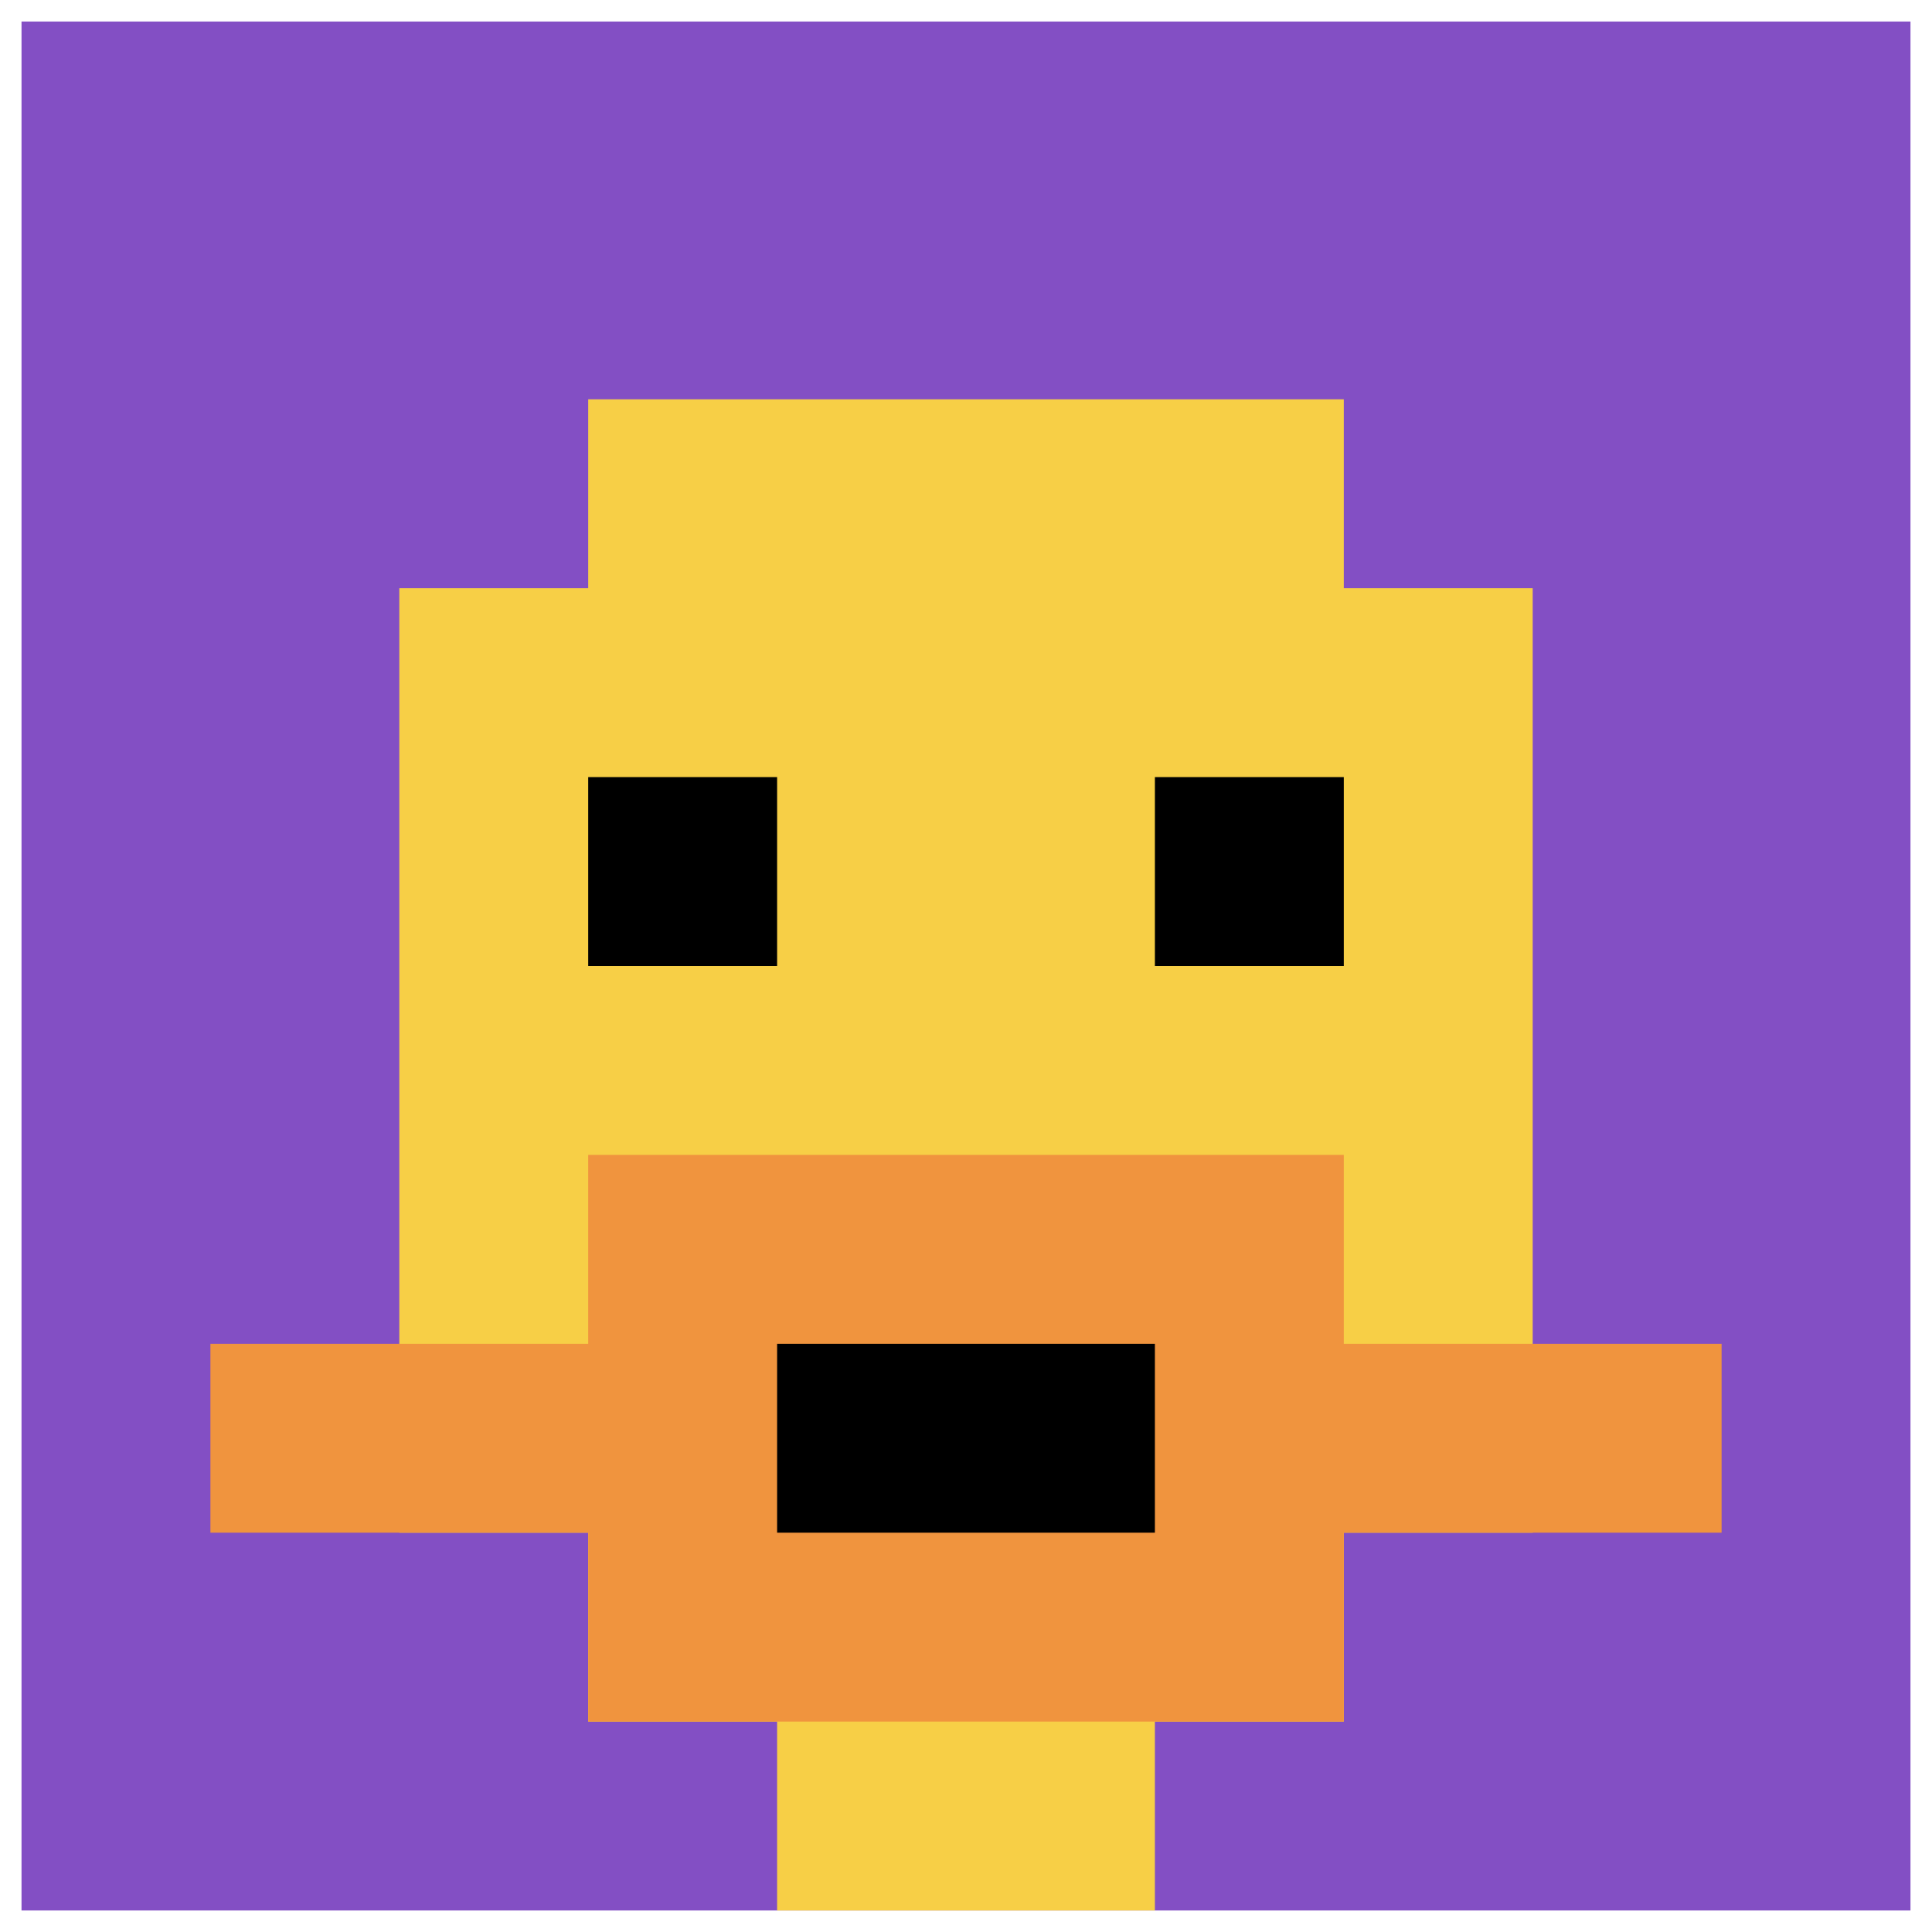 <svg xmlns="http://www.w3.org/2000/svg" version="1.1" width="449" height="449"><title>'goose-pfp-921891' by Dmitri Cherniak</title><desc>seed=921891
backgroundColor=#ffffff
padding=21
innerPadding=5
timeout=2200
dimension=1
border=false
Save=function(){return n.handleSave()}
frame=714

Rendered at Tue Oct 03 2023 21:10:54 GMT+0200 (Central European Summer Time)
Generated in &lt;1ms
</desc><defs></defs><rect width="100%" height="100%" fill="#ffffff"></rect><g><g id="0-0"><rect x="5" y="5" height="439" width="439" fill="#834FC4"></rect><g><rect id="5-5-3-2-4-7" x="136.7" y="92.8" width="175.6" height="307.3" fill="#F7CF46"></rect><rect id="5-5-2-3-6-5" x="92.8" y="136.7" width="263.4" height="219.5" fill="#F7CF46"></rect><rect id="5-5-4-8-2-2" x="180.6" y="356.2" width="87.8" height="87.8" fill="#F7CF46"></rect><rect id="5-5-1-7-8-1" x="48.9" y="312.3" width="351.2" height="43.9" fill="#F0943E"></rect><rect id="5-5-3-6-4-3" x="136.7" y="268.4" width="175.6" height="131.7" fill="#F0943E"></rect><rect id="5-5-4-7-2-1" x="180.6" y="312.3" width="87.8" height="43.9" fill="#000000"></rect><rect id="5-5-3-4-1-1" x="136.7" y="180.6" width="43.9" height="43.9" fill="#000000"></rect><rect id="5-5-6-4-1-1" x="268.4" y="180.6" width="43.9" height="43.9" fill="#000000"></rect></g><rect x="5" y="5" stroke="white" stroke-width="0" height="439" width="439" fill="none"></rect></g></g></svg>